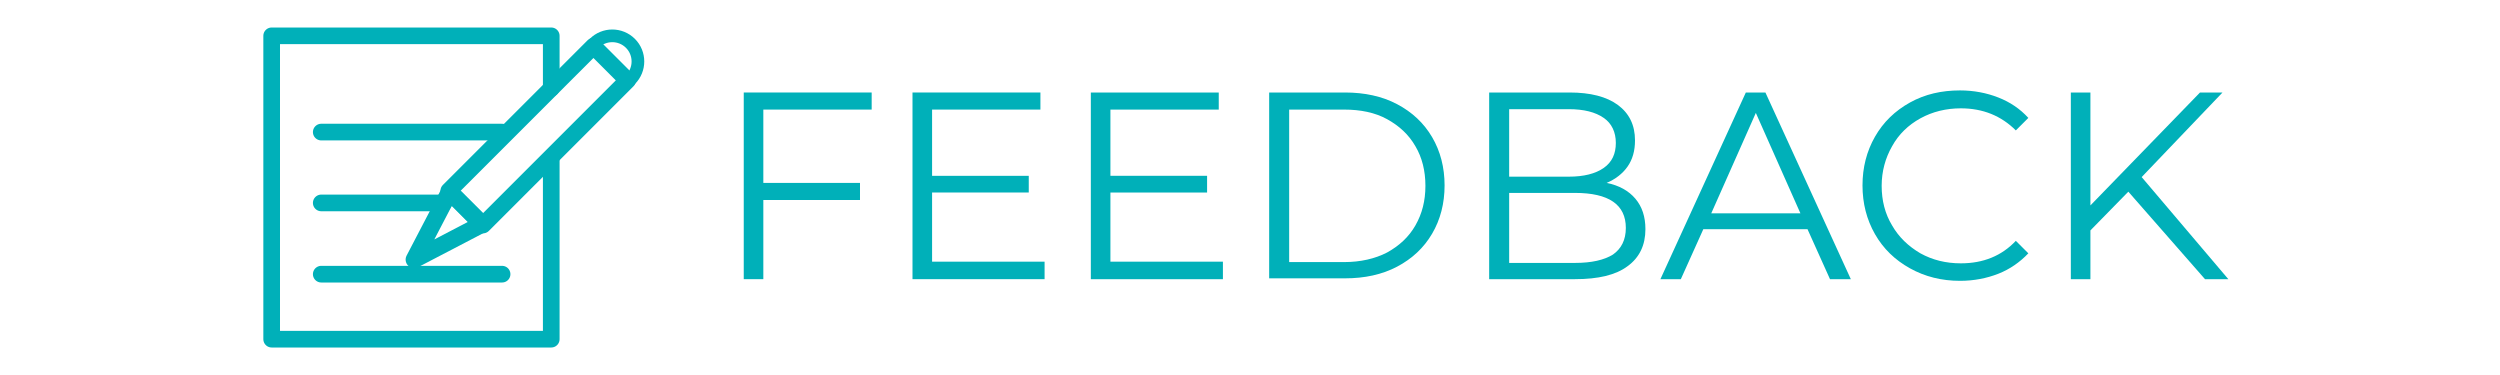 <svg xmlns="http://www.w3.org/2000/svg" xmlns:xlink="http://www.w3.org/1999/xlink" id="Layer_1" x="0px" y="0px" viewBox="0 0 600 90" style="enable-background:new 0 0 600 90;" xml:space="preserve"><style type="text/css">	.st0{fill:none;stroke:#00B0B9;stroke-width:4;stroke-linecap:round;stroke-linejoin:round;stroke-miterlimit:10;}	.st1{fill:none;stroke:#00B0B9;stroke-width:3.04;stroke-linecap:round;stroke-linejoin:round;stroke-miterlimit:10;}	.st2{fill:none;stroke:#00B0B9;stroke-width:4.102;stroke-linecap:round;stroke-linejoin:round;stroke-miterlimit:10;}	.st3{fill:#00B0B9;}</style><g>	<g>		<polyline class="st0" points="132.3,38 132.3,81.4 65.2,81.4 65.2,8.6 132.3,8.6 132.3,21.2   "></polyline>		<g>			<line class="st0" x1="77.1" y1="31.7" x2="120.5" y2="31.7"></line>			<line class="st0" x1="77.1" y1="48.7" x2="106.5" y2="48.7"></line>			<line class="st0" x1="77.1" y1="65.8" x2="120.5" y2="65.8"></line>		</g>		<g>							<rect x="123.4" y="8" transform="matrix(0.707 0.707 -0.707 0.707 60.833 -81.809)" class="st0" width="11.6" height="49.1"></rect>			<path class="st1" d="M142.6,10.4c2.4-2.4,6.3-2.4,8.7,0s2.4,6.3,0,8.7"></path>			<polygon class="st2" points="99.4,62.3 107.9,46 115.7,53.8    "></polygon>		</g>	</g>	<g>		<path class="st3" d="M183.2,26.3v17.6h23.2V48h-23.2v19h-4.7V22.2h30.7v4.1H183.2z"></path>		<path class="st3" d="M250.7,62.9V67H219V22.2h30.7v4.1h-26v15.9h23.2v4h-23.2v16.6H250.7z"></path>		<path class="st3" d="M293.5,62.9V67h-31.7V22.2h30.7v4.1h-26v15.9h23.2v4h-23.2v16.6H293.5z"></path>		<path class="st3" d="M304.6,22.2h18.2c4.7,0,8.9,0.9,12.5,2.8c3.6,1.9,6.4,4.5,8.4,7.9c2,3.4,3,7.3,3,11.6s-1,8.2-3,11.6   c-2,3.4-4.8,6-8.4,7.9c-3.6,1.9-7.8,2.8-12.5,2.8h-18.2V22.2z M322.6,62.9c3.9,0,7.4-0.8,10.3-2.3c2.9-1.6,5.2-3.7,6.8-6.5   c1.6-2.8,2.4-5.9,2.4-9.5c0-3.6-0.8-6.8-2.4-9.5c-1.6-2.8-3.9-4.9-6.8-6.5c-2.9-1.6-6.4-2.3-10.3-2.3h-13.2v36.6H322.6z"></path>		<path class="st3" d="M392.5,47.7c1.6,1.9,2.4,4.3,2.4,7.3c0,3.8-1.4,6.8-4.3,8.9c-2.8,2.1-7,3.1-12.6,3.1h-20.6V22.2h19.3   c5,0,8.9,1,11.6,3s4.1,4.8,4.1,8.5c0,2.5-0.6,4.6-1.8,6.3c-1.2,1.7-2.9,3-5,3.9C388.6,44.5,390.9,45.8,392.5,47.7z M362.2,26.1   v16.3h14.3c3.6,0,6.4-0.7,8.4-2.1c2-1.4,2.9-3.4,2.9-6c0-2.6-1-4.7-2.9-6c-2-1.4-4.8-2.1-8.4-2.1H362.2z M387.1,61.1   c2-1.4,3.1-3.5,3.1-6.4c0-5.6-4.1-8.4-12.2-8.4h-15.8v16.8H378C382,63.1,385,62.4,387.1,61.1z"></path>		<path class="st3" d="M433.8,55h-25l-5.4,12h-4.9L419,22.2h4.7L444.2,67h-5L433.8,55z M432.1,51.2l-10.7-24.1l-10.7,24.1H432.1z"></path>		<path class="st3" d="M458.4,64.4c-3.6-2-6.4-4.7-8.4-8.2s-3-7.4-3-11.7c0-4.3,1-8.2,3-11.7c2-3.5,4.8-6.2,8.4-8.2   c3.6-2,7.6-2.9,12-2.9c3.3,0,6.4,0.6,9.2,1.7c2.8,1.1,5.2,2.7,7.2,4.9l-3,3c-3.5-3.5-7.9-5.3-13.2-5.3c-3.5,0-6.8,0.8-9.7,2.4   c-2.9,1.6-5.2,3.8-6.8,6.7c-1.6,2.8-2.5,6-2.5,9.5c0,3.5,0.8,6.7,2.5,9.5c1.6,2.8,3.9,5,6.8,6.7c2.9,1.6,6.1,2.4,9.7,2.4   c5.4,0,9.8-1.8,13.2-5.4l3,3c-2,2.1-4.4,3.8-7.2,4.9c-2.8,1.1-5.9,1.7-9.2,1.7C466,67.4,462,66.4,458.4,64.4z"></path>		<path class="st3" d="M510.8,46l-9.1,9.3V67h-4.7V22.2h4.7v27.1L528,22.2h5.4L514,42.5L534.8,67h-5.6L510.8,46z"></path>	</g></g></svg>